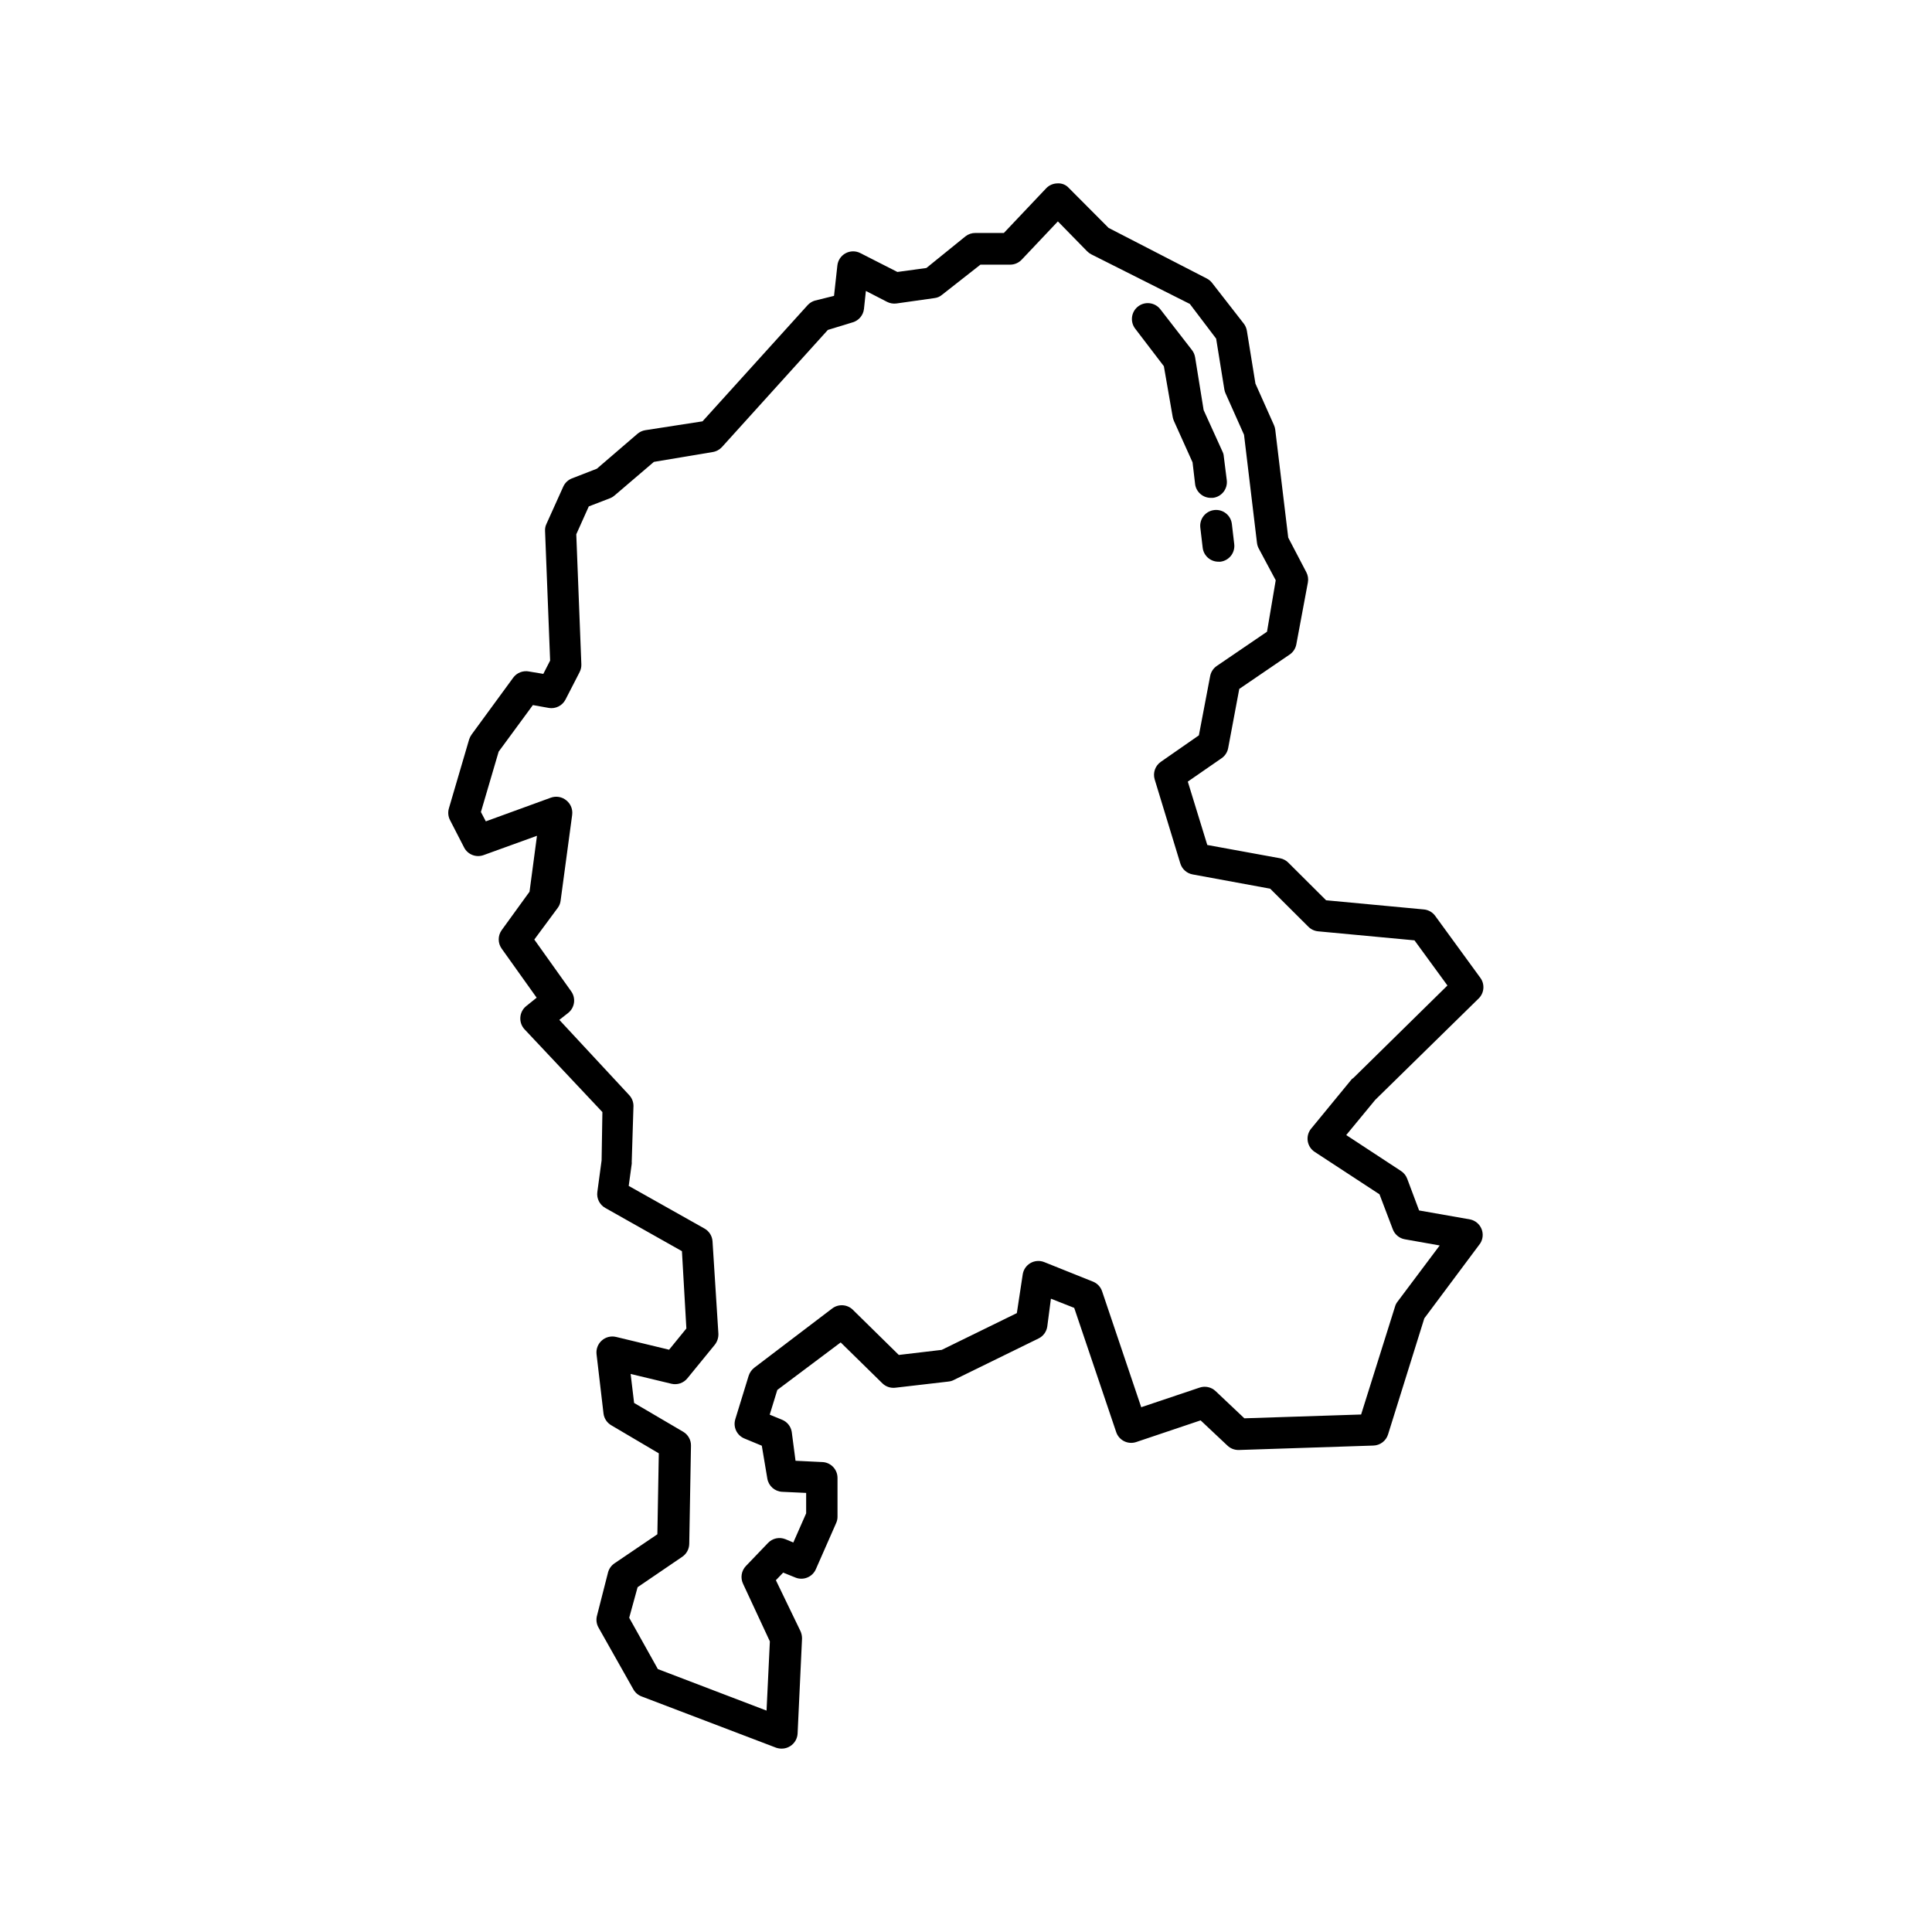 <?xml version="1.0" encoding="UTF-8"?>
<!-- Uploaded to: ICON Repo, www.iconrepo.com, Generator: ICON Repo Mixer Tools -->
<svg fill="#000000" width="800px" height="800px" version="1.1" viewBox="144 144 512 512" xmlns="http://www.w3.org/2000/svg">
 <g>
  <path d="m535.86 408.61c1.484-1.453 1.68-3.773 0.461-5.457l-11.965-16.414v-0.004c-0.703-0.973-1.785-1.598-2.981-1.719l-25.945-2.434-9.992-9.949v-0.004c-0.594-0.602-1.355-1.012-2.184-1.176l-19.312-3.527-5.164-16.793 8.984-6.215c0.902-0.633 1.523-1.598 1.719-2.688l2.938-15.66 13.352-9.109h0.004c0.918-0.625 1.555-1.594 1.762-2.688l3.066-16.414c0.172-0.93 0.023-1.895-0.422-2.731l-4.785-9.152-3.441-28.59c-0.051-0.422-0.164-0.832-0.336-1.219l-4.914-11-2.266-13.98c-0.105-0.684-0.379-1.336-0.801-1.891l-8.398-10.789h0.004c-0.391-0.512-0.895-0.93-1.469-1.215l-25.988-13.395-10.496-10.539c-0.758-0.867-1.875-1.332-3.023-1.258-1.145 0.004-2.234 0.473-3.023 1.301l-11.211 11.84h-7.559 0.004c-0.941-0.008-1.859 0.305-2.606 0.883l-10.371 8.398-7.684 1.051-9.82-5c-1.234-0.633-2.703-0.613-3.922 0.051-1.215 0.664-2.027 1.887-2.168 3.266l-0.883 8.02-5.078 1.258c-0.723 0.215-1.375 0.621-1.891 1.176l-27.879 30.816-15.199 2.352h0.004c-0.762 0.129-1.473 0.461-2.059 0.965l-10.746 9.238-6.59 2.562v-0.004c-1.027 0.398-1.855 1.184-2.312 2.184l-4.449 9.867c-0.289 0.586-0.418 1.238-0.379 1.891l1.344 34.344-1.805 3.527-3.777-0.629v-0.004c-1.598-0.312-3.234 0.324-4.199 1.637l-11 15.031c-0.289 0.398-0.516 0.836-0.672 1.301l-5.375 18.305c-0.305 1.035-0.199 2.148 0.297 3.109l3.738 7.262h-0.004c0.973 1.875 3.18 2.738 5.164 2.016l14.148-5.121-1.973 14.82-7.391 10.203c-1.035 1.457-1.035 3.41 0 4.867l9.281 13.016-2.769 2.227h-0.004c-0.91 0.734-1.473 1.812-1.551 2.981-0.086 1.156 0.309 2.293 1.09 3.148l20.656 21.957-0.211 12.805-1.133 8.398c-0.219 1.695 0.609 3.356 2.102 4.199l20.32 11.461 1.176 20.488-4.578 5.625-14.105-3.402v0.004c-1.328-0.305-2.723 0.055-3.738 0.965-1.02 0.906-1.539 2.254-1.387 3.609l1.848 15.742v0.004c0.164 1.297 0.926 2.445 2.059 3.106l12.594 7.43-0.379 21.453-11.336 7.684h0.004c-0.836 0.555-1.449 1.387-1.723 2.352l-2.938 11.504c-0.293 1.059-0.156 2.191 0.375 3.148l9.238 16.375c0.473 0.859 1.227 1.527 2.141 1.891l35.688 13.602c0.484 0.168 0.996 0.254 1.512 0.25 0.805 0 1.59-0.234 2.266-0.672 1.141-0.727 1.859-1.961 1.934-3.316l1.176-25.191v0.004c0.004-0.684-0.137-1.355-0.422-1.977l-6.508-13.477 1.93-2.016 3.234 1.301v0.004c2.098 0.852 4.496-0.113 5.418-2.184l5.375-12.219h-0.004c0.25-0.523 0.379-1.098 0.379-1.68v-10.328c0-1.113-0.441-2.18-1.23-2.969-0.785-0.785-1.855-1.23-2.969-1.23l-6.926-0.336-1.008-7.68c-0.242-1.438-1.211-2.644-2.562-3.191l-3.273-1.344 2.016-6.551 16.793-12.594 11.043 10.832c0.898 0.883 2.148 1.312 3.398 1.176l14.105-1.637 0.004-0.004c0.465-0.039 0.922-0.168 1.344-0.375l22.547-11.043h-0.004c1.242-0.605 2.106-1.785 2.309-3.148l0.969-7.391 6.172 2.434 11.125 32.914v0.004c0.738 2.184 3.098 3.367 5.289 2.644l17.086-5.75 7.094 6.676h0.004c0.809 0.781 1.898 1.203 3.023 1.176l35.688-1.176h-0.004c1.781-0.062 3.332-1.242 3.863-2.941l9.613-30.773 14.82-19.859c0.73-1.148 0.855-2.582 0.34-3.844-0.516-1.258-1.613-2.188-2.941-2.496l-13.602-2.394-3.148-8.398v0.004c-0.312-0.844-0.887-1.562-1.641-2.059l-14.523-9.527 7.684-9.32zm-33.586 21.328-10.789 13.141h-0.004c-0.766 0.922-1.102 2.129-0.922 3.316 0.184 1.191 0.871 2.246 1.891 2.898l17.129 11.211 3.527 9.277c0.523 1.379 1.734 2.387 3.188 2.644l9.238 1.637-11.211 14.945c-0.289 0.375-0.504 0.805-0.629 1.262l-8.984 28.59-30.941 1.008-7.641-7.223c-1.125-1.055-2.738-1.41-4.199-0.922l-15.492 5.207-10.371-30.73v-0.004c-0.395-1.168-1.285-2.106-2.434-2.559l-12.891-5.164c-1.191-0.48-2.539-0.387-3.652 0.25-1.113 0.641-1.871 1.754-2.059 3.023l-1.555 10.242-19.902 9.742-11.379 1.344-12.176-11.965h0.008c-1.496-1.469-3.84-1.613-5.5-0.336l-20.656 15.703v-0.004c-0.691 0.555-1.203 1.301-1.473 2.144l-3.527 11.461h0.004c-0.652 2.059 0.367 4.269 2.352 5.121l4.66 1.93 1.469 8.734c0.332 1.945 1.973 3.394 3.945 3.484l6.34 0.293v5.414l-3.402 7.727-2.098-0.883v0.004c-1.602-0.645-3.434-0.246-4.617 1.008l-5.836 6.086c-1.223 1.266-1.523 3.16-0.758 4.746l7.094 15.242-0.879 18.344-28.801-11-7.598-13.602 2.227-8.102 11.84-8.062h-0.004c1.133-0.766 1.82-2.035 1.848-3.402l0.461-26.031c0.031-1.512-0.754-2.922-2.055-3.691l-13.016-7.641-0.922-7.684 10.832 2.602h-0.004c1.559 0.363 3.188-0.191 4.199-1.43l7.305-8.941c0.641-0.828 0.965-1.852 0.926-2.894l-1.555-24.477c-0.09-1.426-0.895-2.707-2.141-3.402l-20.07-11.293 0.797-5.836c0.023-0.152 0.023-0.309 0-0.461l0.461-14.777 0.004-0.004c0.027-1.102-0.379-2.176-1.133-2.981l-18.516-19.941 2.352-1.848c1.734-1.391 2.086-3.894 0.797-5.711l-9.781-13.73 6.215-8.398-0.004 0.004c0.414-0.551 0.676-1.203 0.758-1.891l3.066-22.754h-0.004c0.199-1.449-0.375-2.898-1.512-3.82-1.164-0.984-2.773-1.254-4.195-0.715l-17.172 6.254-1.301-2.477 4.703-15.996 9.07-12.344 4.199 0.754-0.004 0.004c1.809 0.312 3.613-0.59 4.449-2.223l3.738-7.262-0.004-0.004c0.336-0.648 0.496-1.371 0.465-2.098l-1.344-34.426 3.316-7.391 5.668-2.184c0.445-0.18 0.855-0.438 1.215-0.758l10.371-8.859 15.535-2.602c0.949-0.137 1.824-0.598 2.477-1.301l28.086-31.066 6.59-2.016h0.004c1.621-0.48 2.797-1.887 2.981-3.57l0.504-4.746 5.625 2.898c0.766 0.391 1.629 0.535 2.477 0.422l10.078-1.426v-0.004c0.746-0.078 1.449-0.387 2.016-0.879l10.16-7.977h7.894-0.004c1.164-0.004 2.273-0.492 3.066-1.344l9.57-10.121 7.727 7.894c0.332 0.34 0.715 0.621 1.133 0.84l26.113 13.141 6.969 9.195 2.184 13.52h0.004c0.062 0.363 0.176 0.715 0.332 1.047l4.871 10.914 3.441 28.719h0.004c0.066 0.5 0.223 0.984 0.461 1.43l4.492 8.398-2.309 13.641-13.309 9.07c-0.934 0.637-1.566 1.621-1.766 2.731l-2.981 15.66-10.078 7.012h0.004c-1.5 1.031-2.16 2.914-1.641 4.66l6.801 22.293h0.004c0.461 1.5 1.727 2.621 3.273 2.894l20.531 3.777 10.117 10.078c0.688 0.691 1.59 1.121 2.562 1.219l25.566 2.394 8.734 11.965-24.898 24.477z"/>
  <path d="m454.79 254.57c0.074 0.359 0.184 0.711 0.336 1.047l4.914 10.914 0.672 5.711-0.004 0.004c0.258 2.117 2.062 3.707 4.199 3.691h0.504c1.117-0.125 2.137-0.691 2.832-1.578 0.691-0.883 1.004-2.008 0.863-3.121l-0.797-6.34c-0.031-0.426-0.145-0.84-0.336-1.219l-4.996-11-2.266-14.023h-0.004c-0.113-0.672-0.387-1.305-0.797-1.848l-8.398-10.832c-1.414-1.84-4.055-2.191-5.898-0.773-1.844 1.414-2.191 4.055-0.777 5.898l7.598 9.949z"/>
  <path d="m465.79 279.17c-1.109 0.125-2.121 0.688-2.816 1.562-0.691 0.875-1.008 1.988-0.879 3.098l0.629 5.332c0.258 2.121 2.062 3.711 4.199 3.695h0.504c1.109-0.137 2.117-0.711 2.805-1.594 0.684-0.883 0.988-2 0.848-3.109l-0.629-5.332c-0.285-2.293-2.367-3.922-4.66-3.652z"/>
 </g>
</svg>